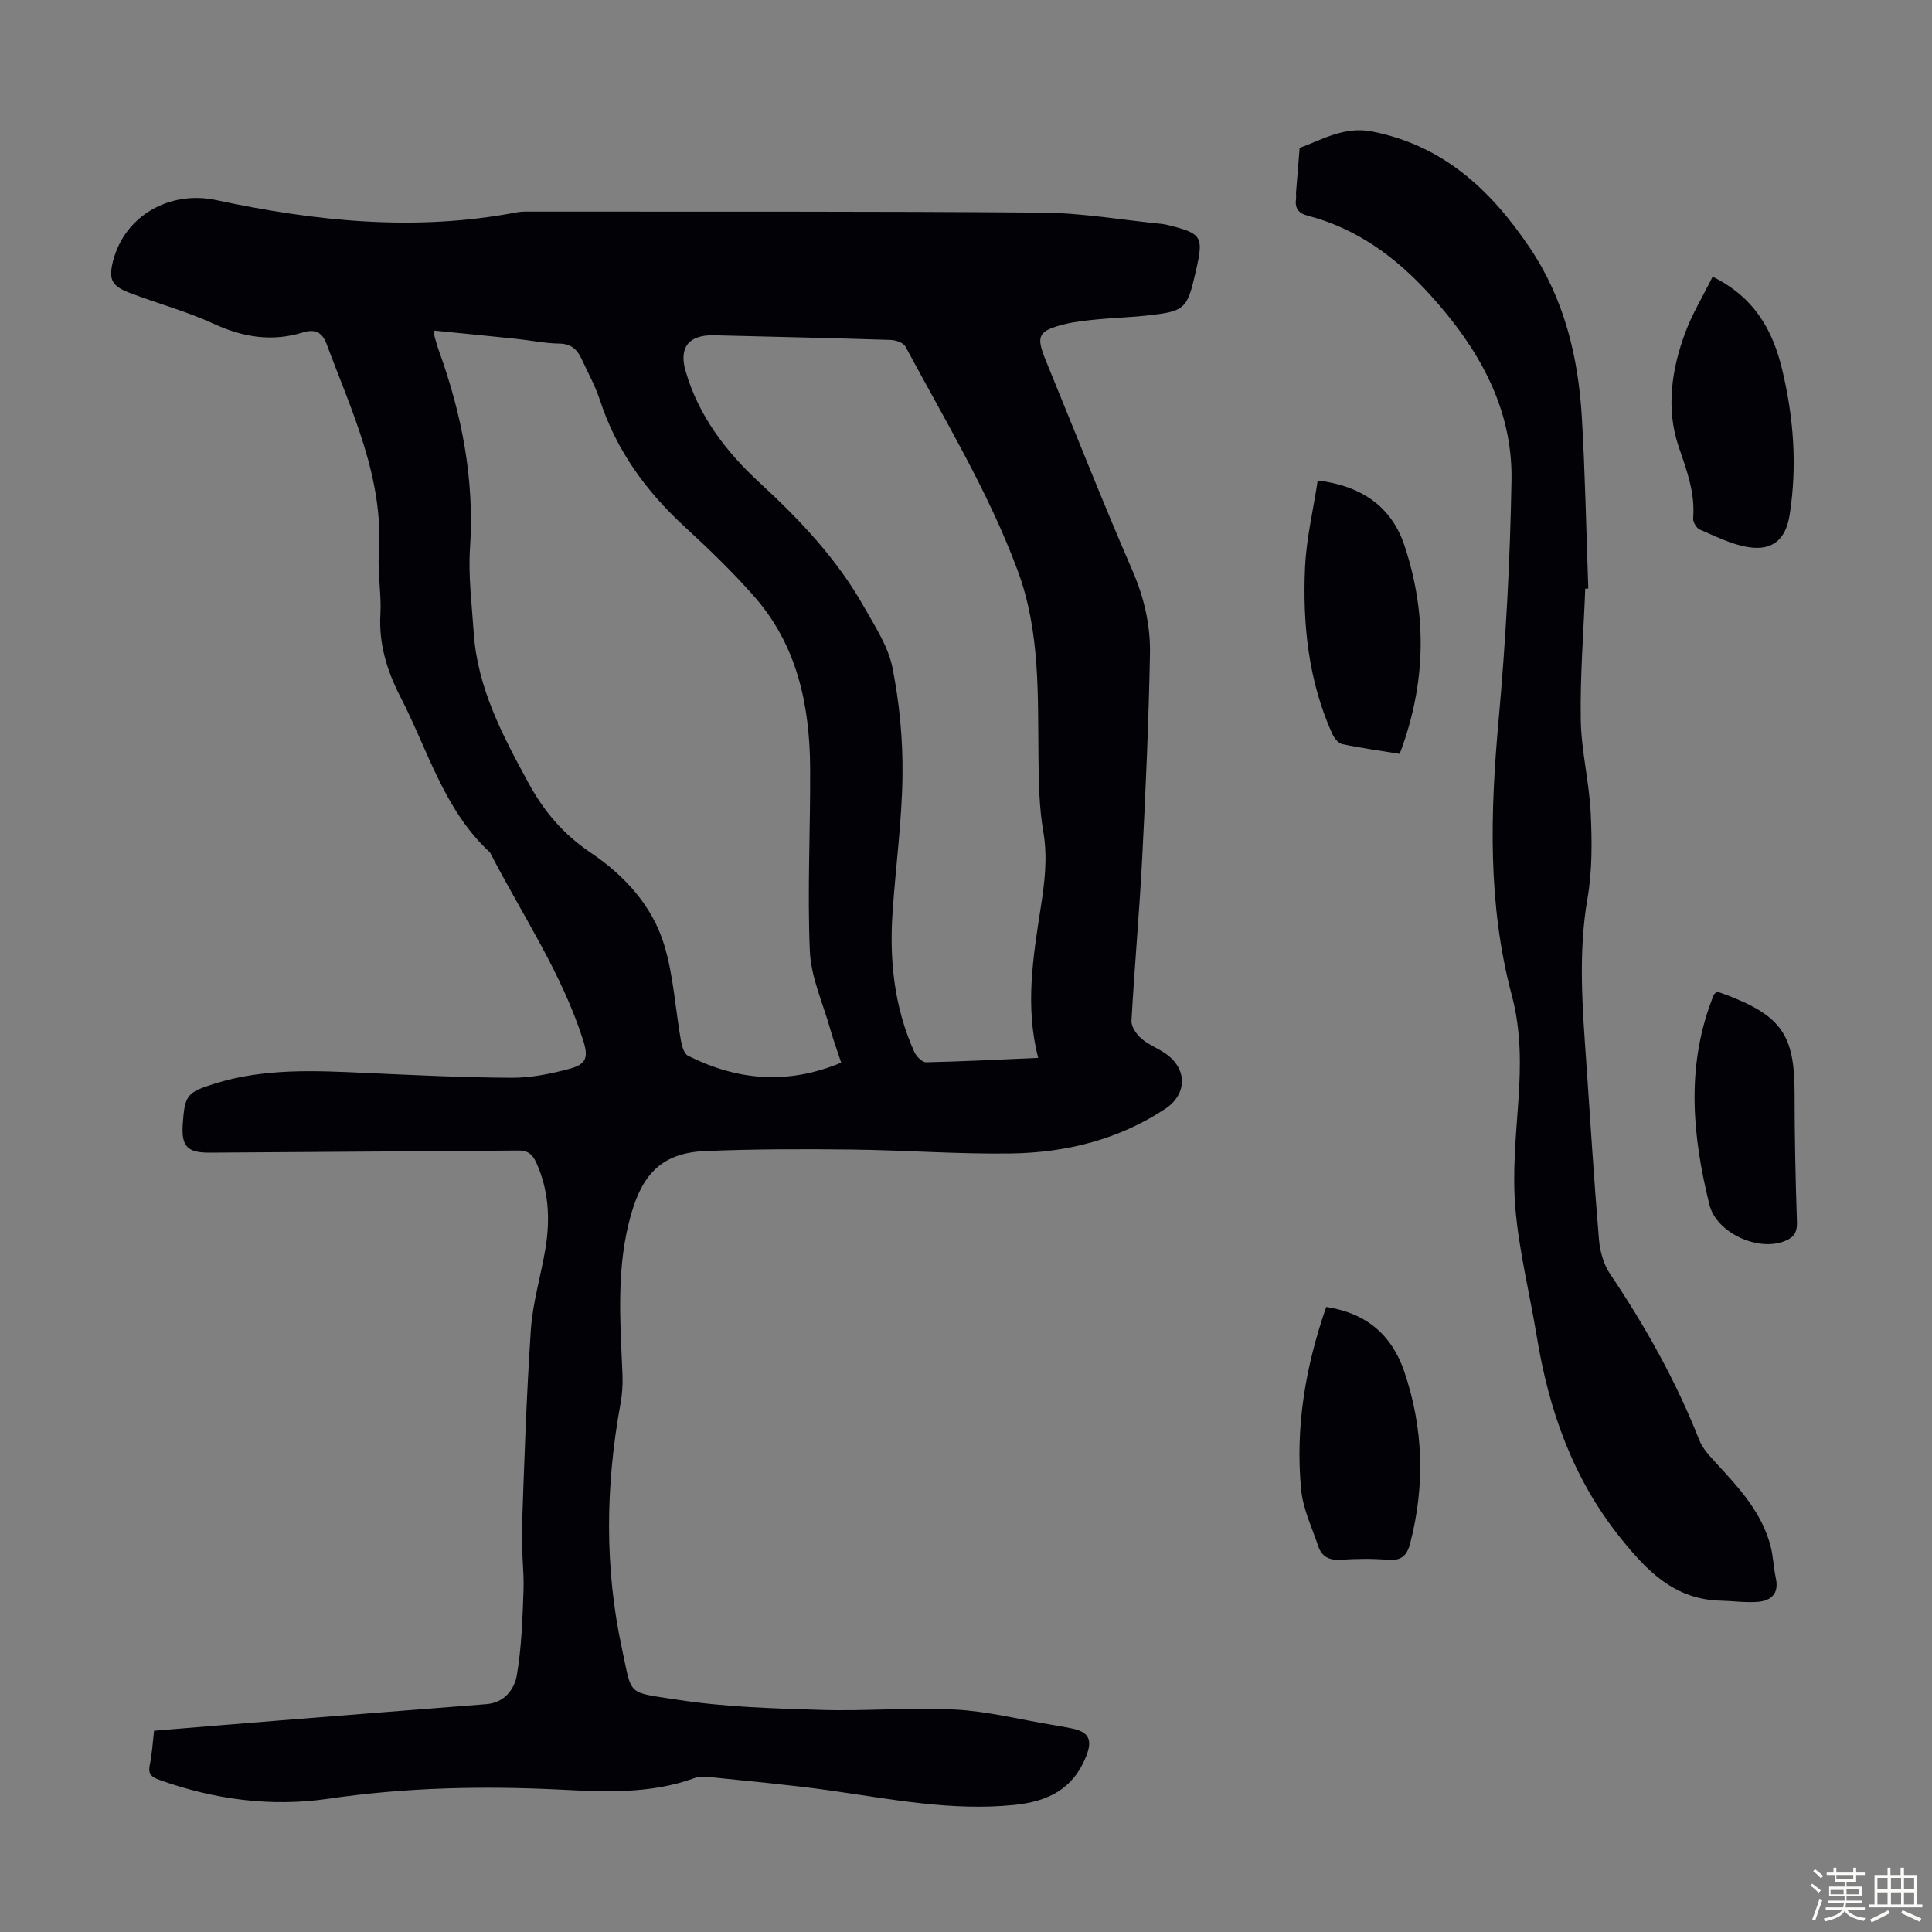 <svg enable-background="new 0 0 400 400" viewBox="0 0 400 400" xmlns="http://www.w3.org/2000/svg"><rect x="0" y="0" width="400" height="400" fill="#808080" stroke="none"/><path d="m374.8 390.4.4-.4c.7.5 1.3 1 1.8 1.4l-.5.5c-.5-.6-1.1-1.1-1.7-1.5zm1 7.3-.6-.3c.5-1.4 1.1-2.8 1.5-4.3.2.1.4.2.6.3-.5 1.3-1 2.8-1.5 4.3zm-.4-10.3.4-.4c.4.3 1 .8 1.7 1.4l-.5.5c-.4-.5-1-1-1.6-1.5zm2.5.3h1.7v-1h.6v1h3.5v-1h.6v1h1.8v.5h-1.8v1.4h-2v1h3.2v2h-3.2v.9h3.3v.5h-3.4c0 .3-.1.6-.1.9h4v.5h-3.7c.7.9 1.9 1.5 3.8 1.7-.1.2-.2.4-.3.6-2.1-.4-3.5-1.1-4-2.1-.4 1-1.8 1.7-4 2.2-.1-.2-.2-.4-.3-.6 2.1-.4 3.4-1 3.8-1.8h-3.4v-.5h3.6c.1-.3.1-.6.2-.9h-3.3v-.5h3.4c0-.3 0-.6 0-.9h-3.2v-2h3.3v-1h-2.1v-1.4h-1.7v-.5zm1.1 3.5v1h2.7c0-.3 0-.4 0-.4 0-.1 0-.2 0-.2 0-.1 0-.2 0-.3h-2.7zm1.2-3v.9h3.5v-.9zm4.7 3h-2.6v.6.4h2.6z" fill="#fbfcfa"/><path d="m393.6 386.7h.6v1.5h2.7v6.1h1.1v.6h-11v-.6h1.1v-6.1h2.7v-1.5h.6v1.5h2.1v-1.5zm-2.7 8.8.4.6c-1.2.6-2.5 1.3-3.8 1.9-.1-.2-.2-.4-.3-.6 1.2-.6 2.5-1.2 3.7-1.9zm-2.2-6.7v2.4h2.1v-2.4zm0 3v2.5h2.1v-2.5zm2.8-3v2.4h2.1v-2.4zm0 3v2.5h2.1v-2.5zm6 6.1c-1.4-.7-2.7-1.3-3.9-1.8l.3-.6c1.5.6 2.7 1.2 3.9 1.7zm-1.2-9.1h-2.1v2.4h2.1zm-2.1 3v2.5h2.1v-2.5z" fill="#fbfcfa"/><g fill="#010106"><path d="m31.9 358.33c8.94-.73 17.62-1.46 26.3-2.15 14.16-1.13 28.32-2.25 42.48-3.35 3.77-.29 5.83-3.08 6.33-6.02.98-5.77 1.17-11.7 1.38-17.58.14-4.11-.48-8.25-.34-12.36.48-13.87.93-27.74 1.86-41.58.38-5.64 2.09-11.18 3.02-16.79 1-6.06.7-12.02-1.88-17.75-.78-1.72-1.71-2.57-3.75-2.55-21.26.19-42.52.27-63.78.44-4.7.04-6.01-1.22-5.68-5.94.41-5.98.86-6.55 6.69-8.37 10.25-3.2 20.76-2.67 31.27-2.19 10.05.46 20.11.95 30.17 1 3.96.02 8-.81 11.85-1.83 3.68-.97 4.03-2.45 2.9-5.98-4.42-13.88-12.59-25.88-19.18-38.67-.05-.1-.12-.2-.2-.27-9.44-8.77-12.74-21.06-18.39-32.01-2.82-5.47-4.55-11.03-4.19-17.28.23-4.11-.59-8.29-.32-12.4 1.06-15.7-5.58-29.4-10.82-43.48-.95-2.55-2.54-3.12-4.91-2.39-6.4 1.98-12.36 1.01-18.44-1.78-5.66-2.61-11.76-4.24-17.59-6.48-3.63-1.4-4.21-2.82-3.28-6.5 2.42-9.49 11.82-14.68 21.37-12.64 20.56 4.4 41.29 6.55 62.23 2.53.55-.1 1.11-.15 1.67-.15 35.7.03 71.41-.08 107.11.21 8.23.07 16.45 1.51 24.68 2.33.44.04.89.14 1.32.24 7.09 1.75 7.45 2.33 5.84 9.41-1.84 8.09-2.19 8.44-10.34 9.35-3.22.36-6.47.42-9.69.74-2.44.24-4.92.46-7.28 1.06-5.44 1.38-5.87 2.41-3.75 7.58 5.93 14.47 11.67 29.03 17.89 43.38 2.42 5.59 3.75 11.32 3.64 17.22-.27 14.18-.89 28.36-1.62 42.53-.58 11.17-1.59 22.32-2.21 33.48-.07 1.19.99 2.74 1.98 3.62 1.39 1.24 3.24 1.97 4.83 3 4.79 3.13 4.86 8.53.14 11.64-9.64 6.35-20.47 9.03-31.79 9.21-11.05.17-22.12-.69-33.18-.81-10.06-.12-20.14-.1-30.19.31-8.77.35-12.88 4.54-15.3 12.8-3.27 11.13-2.32 22.36-1.87 33.62.08 1.99-.07 4.03-.43 5.98-3.08 16.92-3.31 33.87.33 50.67 2.14 9.88.86 8.88 11.4 10.52 9.79 1.53 19.8 1.81 29.74 2.12 9.27.29 18.59-.55 27.84-.07 6.65.34 13.24 2.03 19.85 3.12 1.43.24 2.86.49 4.29.78 3.5.71 4.33 2.32 3.01 5.69-2.68 6.81-7.83 9.44-14.97 10.16-12.91 1.3-25.39-1.2-38-2.99-8.41-1.19-16.88-1.93-25.33-2.82-.97-.1-2.05-.04-2.96.29-8.97 3.25-18.26 2.81-27.52 2.35-16.11-.81-32.12-.47-48.14 1.88-11.89 1.74-23.64.17-35.01-3.91-1.68-.6-2.35-1.23-1.97-3.09.48-2.28.6-4.62.89-7.08zm142.26-138.32c-.85-2.58-1.65-4.77-2.29-7.02-1.51-5.35-3.97-10.67-4.2-16.09-.54-12.6.14-25.25.06-37.88-.08-13.03-2.68-25.42-11.58-35.53-4.49-5.11-9.43-9.86-14.44-14.47-7.97-7.34-14.11-15.78-17.5-26.17-.96-2.95-2.5-5.72-3.81-8.55-.9-1.93-2.14-3.13-4.58-3.16-3-.04-5.99-.68-8.99-.99-5.61-.59-11.22-1.13-16.89-1.7 0 .71-.05.94.01 1.14.27.97.53 1.94.87 2.89 4.8 13.25 7.44 26.78 6.49 41-.38 5.76.38 11.61.76 17.42.75 11.49 5.96 21.32 11.34 31.2 3.24 5.95 7.25 10.65 12.91 14.46 6.95 4.68 12.73 10.95 15.2 19.09 1.92 6.33 2.28 13.12 3.44 19.68.2 1.16.63 2.82 1.47 3.24 10.17 5.12 20.62 6.09 31.73 1.44zm40.79-.99c-2.76-10.62-1.06-20.9.53-31.17.81-5.2 1.45-10.29.53-15.63-.85-4.91-.94-9.98-1-14.98-.16-13.18.41-26.38-4.31-39.11-6.06-16.34-15.09-31.15-23.25-46.41-.42-.78-2-1.3-3.05-1.34-12.18-.39-24.37-.66-36.55-.96-5.24-.13-7.33 2.49-5.91 7.39 2.7 9.34 8.38 16.73 15.38 23.18 8.27 7.61 15.95 15.72 21.51 25.57 2.3 4.07 5.05 8.22 5.94 12.67 1.46 7.29 2.17 14.86 2.08 22.3-.11 9.48-1.42 18.95-2.06 28.43-.67 9.94.37 19.67 4.52 28.85.42.92 1.62 2.14 2.44 2.12 7.57-.16 15.15-.56 23.2-.91z"/><path d="m328.21 121.87c-.35 9.06-1.08 18.12-.93 27.17.11 6.44 1.75 12.85 2.06 19.3.28 5.86.33 11.87-.66 17.62-1.97 11.41-1.04 22.73-.25 34.1.85 12.17 1.59 24.34 2.61 36.49.2 2.44.92 5.13 2.26 7.13 7.33 10.89 13.7 22.24 18.52 34.48.7 1.78 2.18 3.32 3.52 4.78 4.7 5.13 9.46 10.21 11.25 17.21.55 2.15.61 4.42 1.08 6.6.69 3.22-.98 4.68-3.79 4.9-2.52.19-5.08-.19-7.63-.25-9.56-.23-15.26-6.13-20.83-13.09-9.83-12.3-14.75-26.39-17.25-41.62-1.45-8.82-3.65-17.57-4.42-26.44-.64-7.4.1-14.95.62-22.41.51-7.38.57-14.51-1.39-21.86-4.99-18.73-4.44-37.81-2.7-57 1.49-16.48 2.38-33.05 2.66-49.59.25-15.12-7-27.5-16.88-38.39-6.94-7.65-15.07-13.68-25.27-16.33-2.08-.54-2.72-1.63-2.46-3.58.06-.44-.02-.9.01-1.34.24-3.04.49-6.09.74-9.13 4.85-1.78 9.3-4.52 15.03-3.39 14.72 2.9 24.53 12.1 32.55 23.97 7.18 10.63 10.09 22.59 10.84 35.13.7 11.82.91 23.68 1.34 35.52-.23 0-.43.01-.63.02z"/><path d="m272.82 99.48c9.35 1.14 15.39 5.63 18 13.58 4.69 14.23 4.45 28.55-1.03 43.02-4.07-.66-8.03-1.2-11.93-2.03-.83-.18-1.68-1.33-2.08-2.23-4.91-10.97-6.11-22.63-5.58-34.43.28-5.94 1.7-11.83 2.62-17.91z"/><path d="m274.58 270.59c8.39 1.27 13.61 5.9 16.14 13.32 3.99 11.7 4.36 23.6 1.24 35.62-.68 2.62-1.89 3.64-4.66 3.41-3.22-.27-6.49-.23-9.71-.01-2.37.16-3.94-.64-4.66-2.8-1.3-3.88-3.17-7.74-3.54-11.73-1.23-12.83.85-25.32 5.19-37.81z"/><path d="m354.58 57.29c8.69 4.27 12.45 11.15 14.36 19.07 2.41 9.95 3.19 20.07 1.58 30.27-.8 5.06-3.54 7.49-8.67 6.63-3.43-.57-6.7-2.24-9.94-3.63-.68-.29-1.42-1.56-1.36-2.32.43-5.27-1.32-9.92-3-14.84-2.66-7.82-1.48-15.96 1.38-23.65 1.46-3.9 3.66-7.52 5.65-11.53z"/><path d="m355.47 205.28c.83.3 1.57.55 2.3.83 11.11 4.3 13.77 8.32 13.78 20.09 0 8.92.18 17.84.49 26.75.08 2.19-.63 3.25-2.54 4.01-5.59 2.22-14.14-1.74-15.58-7.53-3.48-14.08-4.84-28.18.41-42.2.16-.42.29-.84.48-1.24.08-.18.29-.32.66-.71z"/></g></svg>